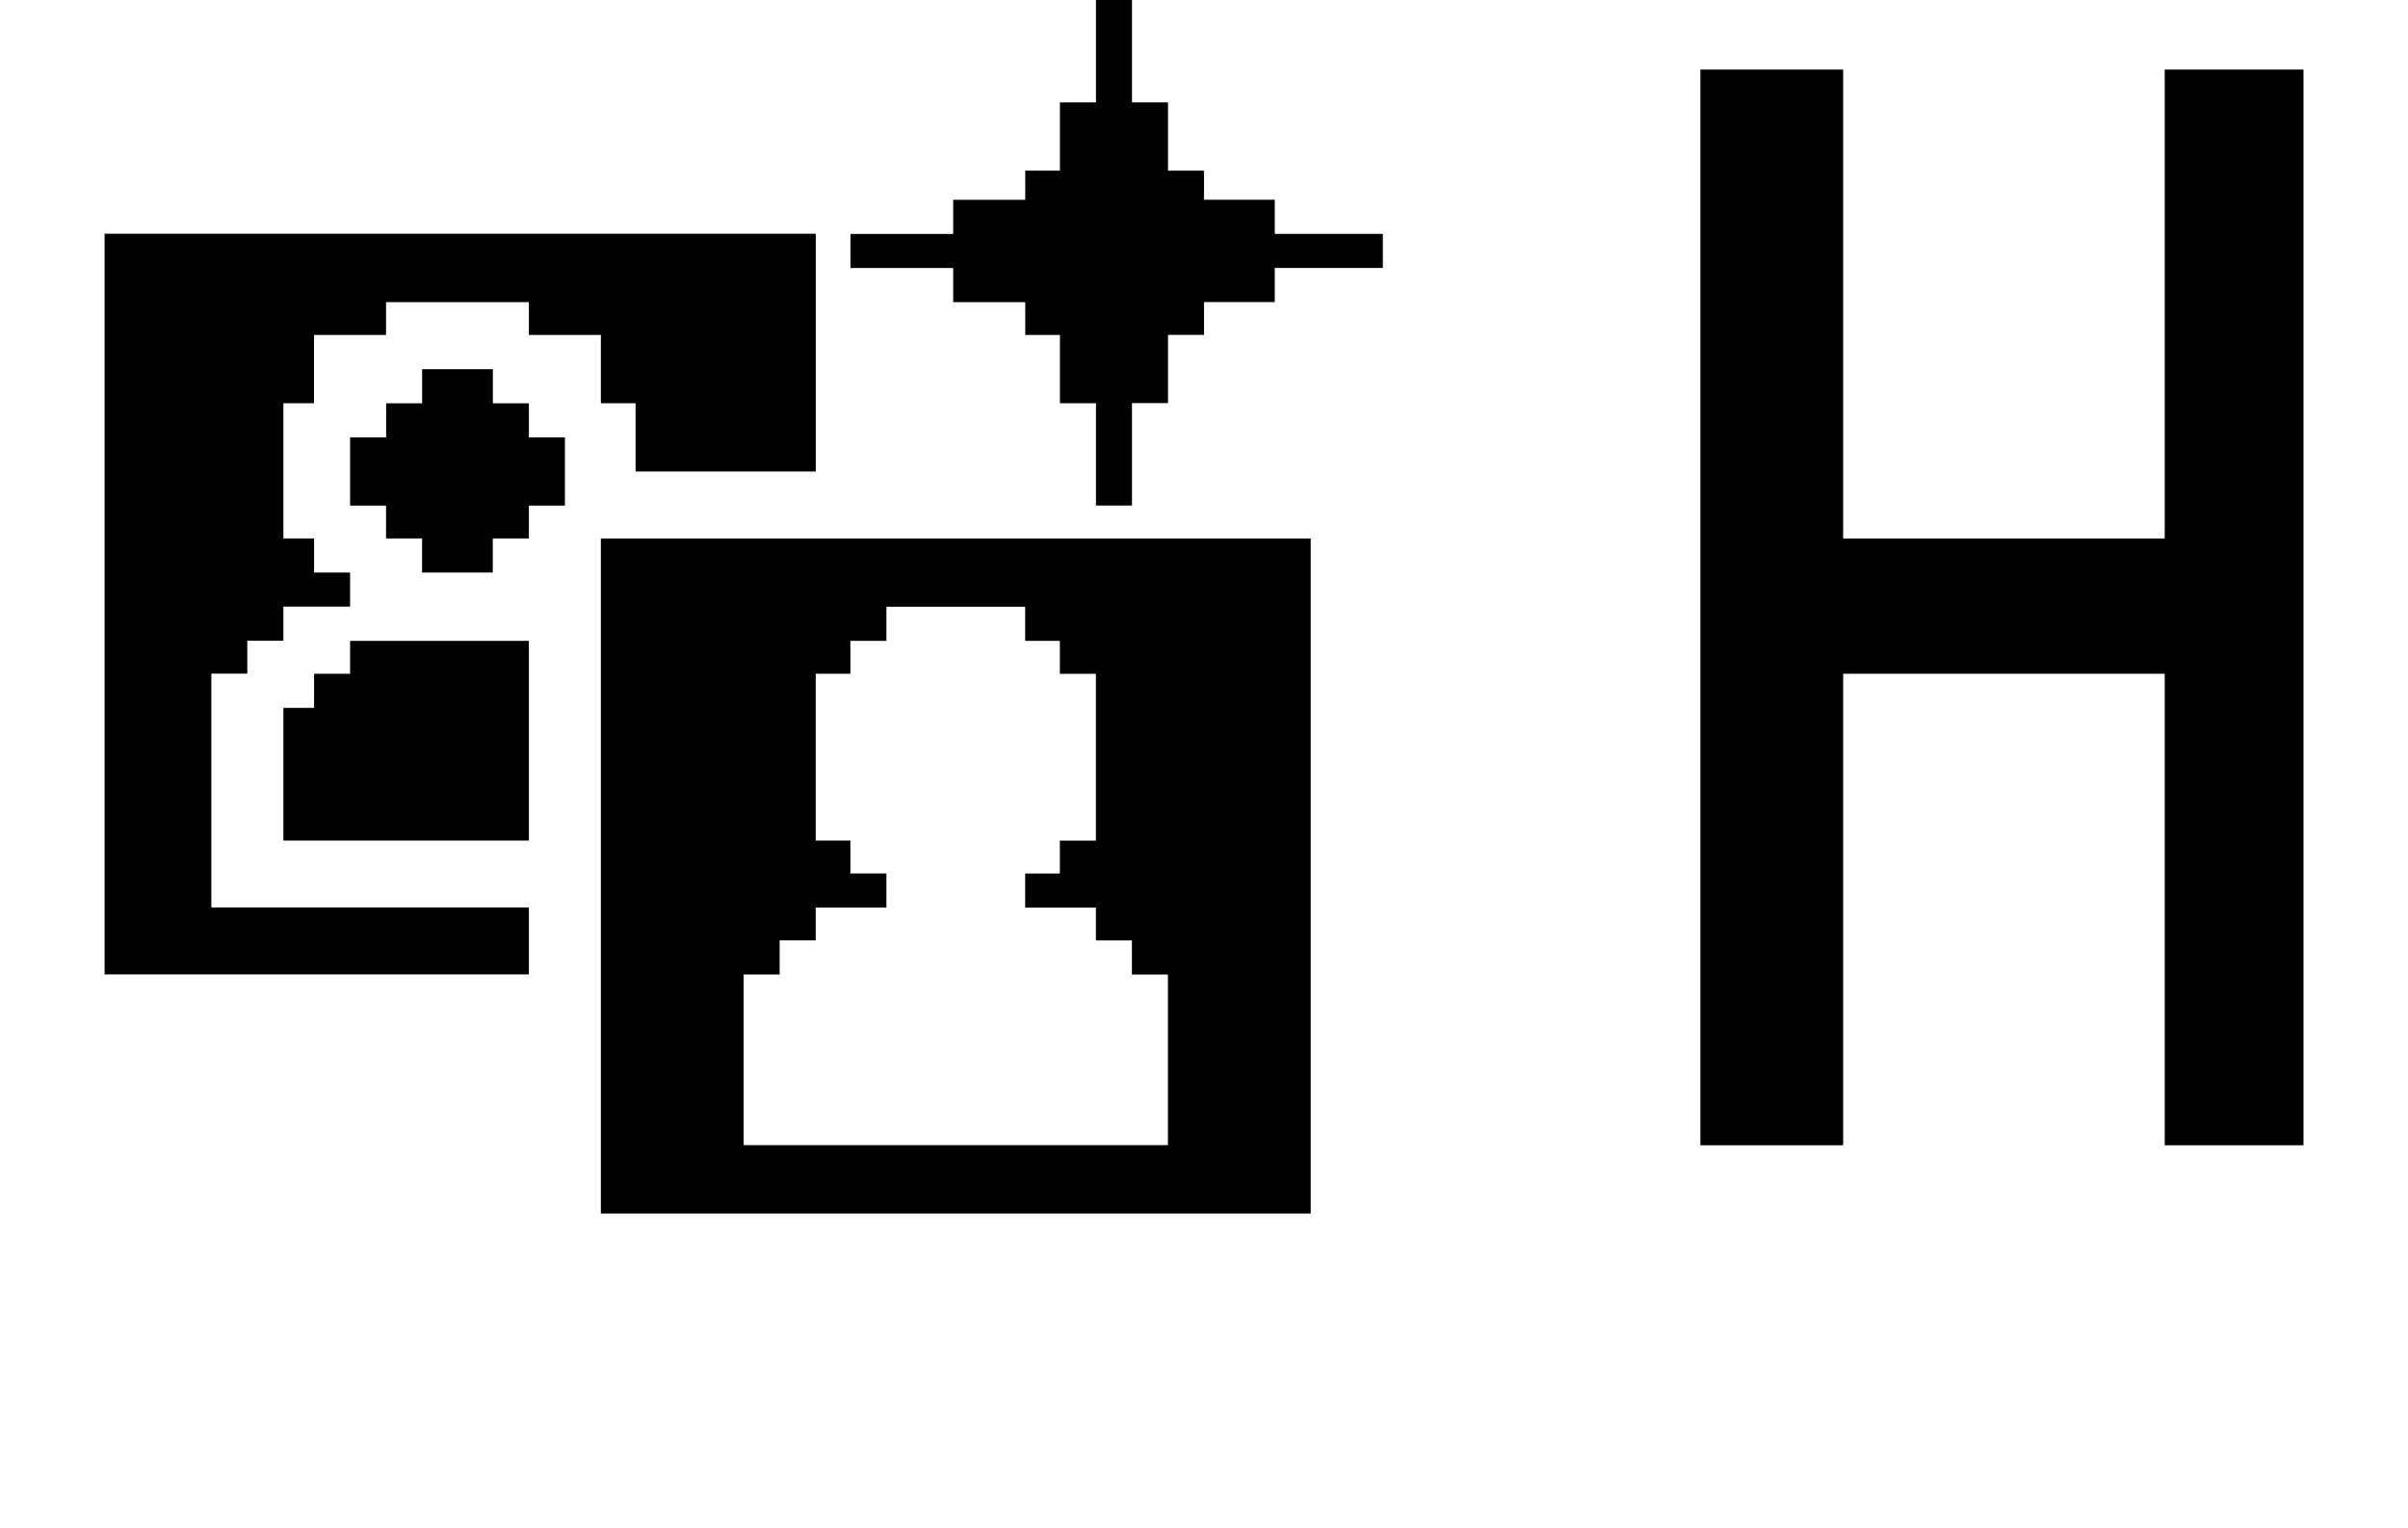 <?xml version="1.0" encoding="iso-8859-1"?>
<!-- Generator: Adobe Illustrator 15.1.0, SVG Export Plug-In . SVG Version: 6.00 Build 0)  -->
<!DOCTYPE svg PUBLIC "-//W3C//DTD SVG 1.1//EN" "http://www.w3.org/Graphics/SVG/1.1/DTD/svg11.dtd">
<svg version="1.1" id="&#x30EC;&#x30A4;&#x30E4;&#x30FC;_1"
	 xmlns="http://www.w3.org/2000/svg" xmlns:xlink="http://www.w3.org/1999/xlink" x="0px" y="0px" width="32.485px"
	 height="20.608px" viewBox="0 0 32.485 20.608" style="enable-background:new 0 0 32.485 20.608;" xml:space="preserve">
<g>
	<path d="M11.004,6.359h-2.43V5.438H8.106v-0.92H7.135V4.075H5.208v0.443H4.236v0.92H3.823v1.824h0.414v0.46h0.486v0.46h-0.9v0.46
		H3.336v0.443H2.851v3.154h4.284v0.903H1.411v-9.99h9.594V6.359z M7.135,11.337H3.823v-1.79h0.414v-0.46h0.486V8.644h2.412V11.337z
		 M7.621,6.819H7.135v0.443H6.648v0.46H5.694v-0.46H5.208V6.819H4.723v-0.92h0.486v-0.46h0.486v-0.46h0.954v0.46h0.486v0.46h0.486
		V6.819z M17.683,16.367H8.106V7.263h9.576V16.367z M15.756,15.446v-2.302h-0.486v-0.46h-0.486v-0.443h-0.954v-0.46h0.468v-0.443
		h0.486v-2.25h-0.486V8.644h-0.468v-0.46h-1.872v0.46h-0.486v0.443h-0.468v2.25h0.468v0.443h0.486v0.46h-0.954v0.443h-0.486v0.46
		h-0.486v2.302H15.756z M18.655,3.614h-1.458v0.46h-0.954v0.443h-0.486v0.92h-0.486v1.381h-0.486V5.438h-0.486v-0.92h-0.468V4.075
		h-0.972v-0.46h-1.386v-0.46h1.386v-0.46h0.972V2.302h0.468V1.381h0.486V0h0.486v1.381h0.486v0.921h0.486v0.392h0.954v0.46h1.458
		V3.614z M31.075,15.446h-1.872V9.087h-4.338v6.359h-1.926V0.938h1.926v6.325h4.338V0.938h1.872V15.446z"/>
</g>
</svg>
